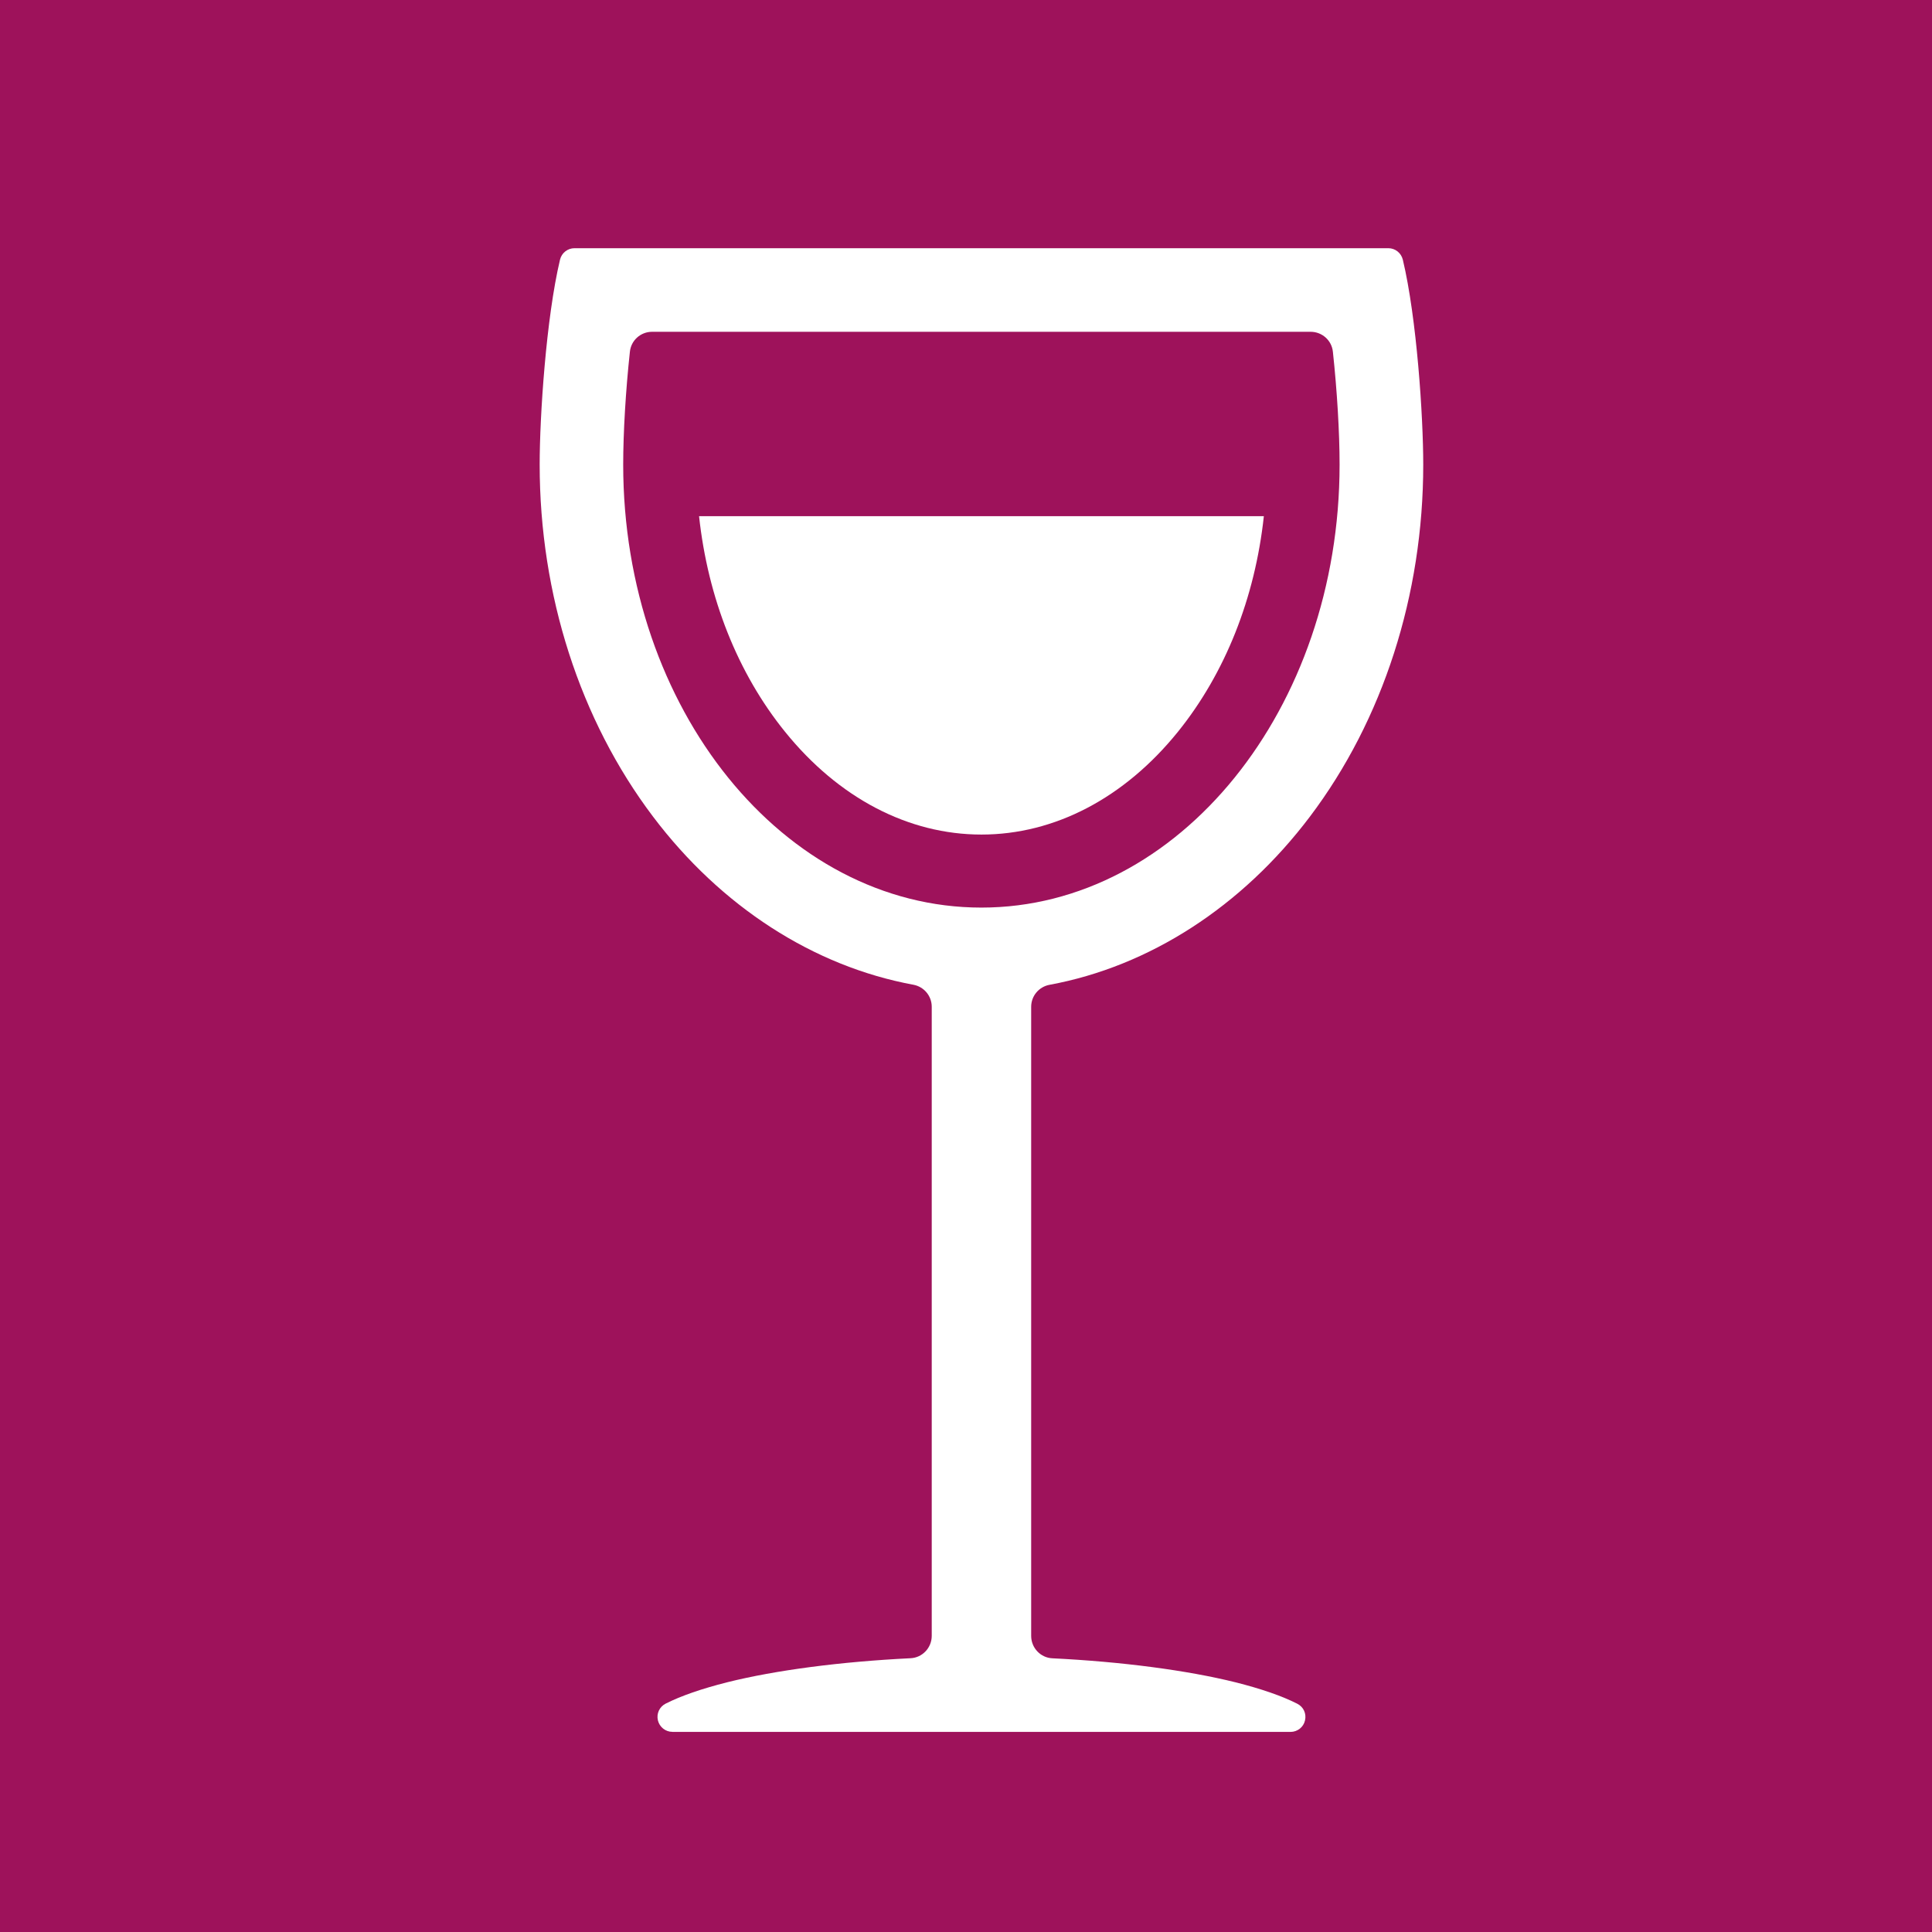 <?xml version="1.0" encoding="utf-8"?>
<!-- Generator: Adobe Illustrator 14.0.0, SVG Export Plug-In . SVG Version: 6.00 Build 43363)  -->
<!DOCTYPE svg PUBLIC "-//W3C//DTD SVG 1.1//EN" "http://www.w3.org/Graphics/SVG/1.1/DTD/svg11.dtd">
<svg version="1.1" xmlns="http://www.w3.org/2000/svg" xmlns:xlink="http://www.w3.org/1999/xlink" x="0px" y="0px" width="30px"
	 height="30px" viewBox="0 0 30 30" enable-background="new 0 0 30 30" xml:space="preserve">
<g id="レイヤー_1" display="none">
	<g display="inline">
		<rect x="-0.822" y="-0.823" fill="#009732" width="31.645" height="31.646"/>
		<g>
			<g>
				<path fill="#FFFFFF" d="M22.025,20.657c-0.053,0-0.105-0.014-0.152-0.037c-0.088-0.047-0.15-0.135-0.166-0.234l-0.539-3.533
					c-0.018-0.119,0.033-0.24,0.133-0.311c0.055-0.039,0.119-0.057,0.186-0.057c0.053,0,0.104,0.012,0.15,0.037l0.951,0.51
					c0.176-0.658,0.266-1.338,0.266-2.023c0-3.491-2.346-6.587-5.703-7.529c-0.139-0.037-0.234-0.164-0.234-0.308V5.434
					c0-0.098,0.045-0.19,0.123-0.251c0.057-0.045,0.125-0.07,0.197-0.07c0.025,0,0.049,0.004,0.07,0.009
					c1.85,0.421,3.543,1.359,4.898,2.715c1.916,1.915,2.971,4.464,2.971,7.173c0,1.076-0.166,2.135-0.496,3.148l0.74,0.396
					c0.105,0.059,0.172,0.17,0.168,0.291c-0.004,0.123-0.076,0.23-0.186,0.281l-3.244,1.502
					C22.115,20.647,22.07,20.657,22.025,20.657z"/>
			</g>
			<g>
				<path fill="#FFFFFF" d="M15.035,25.149c-2.711,0-5.257-1.055-7.173-2.969c-0.122-0.123-0.244-0.252-0.366-0.387l-0.713,0.4
					c-0.049,0.027-0.104,0.041-0.156,0.041c-0.062,0-0.126-0.018-0.18-0.057c-0.101-0.066-0.154-0.188-0.138-0.307l0.476-3.541
					c0.013-0.102,0.072-0.188,0.16-0.238c0.051-0.027,0.103-0.041,0.158-0.041c0.043,0,0.088,0.01,0.129,0.027l3.27,1.443
					c0.111,0.049,0.186,0.156,0.191,0.277c0.004,0.121-0.059,0.234-0.164,0.295l-0.936,0.523c1.469,1.426,3.401,2.209,5.441,2.209
					c2.049,0,3.988-0.789,5.457-2.225c0.061-0.059,0.141-0.09,0.223-0.09c0.053,0,0.109,0.014,0.16,0.041l1.506,0.871
					c0.086,0.049,0.145,0.133,0.158,0.23c0.014,0.096-0.016,0.193-0.084,0.266c-0.082,0.088-0.164,0.174-0.25,0.26
					C20.291,24.095,17.742,25.149,15.035,25.149z"/>
			</g>
			<g>
				<path fill="#FFFFFF" d="M5.64,18.21c-0.04,0-0.079-0.01-0.118-0.023c-0.09-0.037-0.16-0.111-0.188-0.203
					c-0.292-0.961-0.441-1.961-0.441-2.975c0-2.709,1.056-5.258,2.971-7.173c1.383-1.382,3.113-2.33,5.007-2.739V4.051
					c0-0.121,0.066-0.231,0.178-0.286c0.044-0.022,0.094-0.033,0.143-0.033c0.068,0,0.136,0.021,0.193,0.064l2.855,2.146
					c0.082,0.061,0.129,0.154,0.129,0.256s-0.047,0.195-0.129,0.256l-2.855,2.146c-0.058,0.043-0.125,0.065-0.193,0.065
					c-0.049,0-0.099-0.011-0.143-0.035c-0.111-0.054-0.178-0.164-0.178-0.286v-0.85c-3.33,0.96-5.654,4.05-5.654,7.514
					c0,0.652,0.082,1.301,0.24,1.932c0.036,0.137-0.023,0.283-0.148,0.355l-1.506,0.869C5.75,18.194,5.695,18.21,5.64,18.21z"/>
			</g>
		</g>
	</g>
</g>
<g id="レイヤー_2">
	<g>
		<rect x="-0.822" y="-0.823" fill="#9E125B" width="31.645" height="31.646"/>
		<g>
			<path fill="#FFFFFF" d="M10.855,8.015c0.137,1.27,0.599,2.438,1.335,3.348c0.831,1.029,1.915,1.596,3.05,1.596
				s2.219-0.566,3.051-1.596c0.734-0.91,1.197-2.078,1.334-3.348H10.855z"/>
			<path fill="#FFFFFF" d="M10.441,26.892c-0.107,0-0.2-0.074-0.225-0.178c-0.025-0.105,0.024-0.211,0.12-0.26
				c0.239-0.121,0.561-0.232,0.957-0.332c0.754-0.188,1.764-0.32,2.844-0.373c0.186-0.008,0.331-0.162,0.331-0.348v-9.768
				c0-0.168-0.12-0.311-0.285-0.342c-1.551-0.286-2.988-1.214-4.043-2.611c-1.135-1.502-1.76-3.443-1.76-5.467
				c0-0.747,0.1-2.274,0.316-3.181c0.025-0.104,0.117-0.178,0.225-0.178h12.637c0.107,0,0.199,0.073,0.225,0.178
				C22,4.939,22.1,6.467,22.1,7.214c0,2.023-0.625,3.965-1.76,5.467c-1.055,1.397-2.492,2.325-4.043,2.611
				c-0.166,0.031-0.285,0.174-0.285,0.342v9.768c0,0.186,0.145,0.34,0.33,0.348c1.08,0.053,2.09,0.186,2.844,0.373
				c0.396,0.1,0.719,0.211,0.957,0.332c0.098,0.049,0.146,0.154,0.121,0.26c-0.023,0.104-0.117,0.178-0.225,0.178H10.441z
				 M10.126,5.152c-0.178,0-0.327,0.133-0.345,0.31c-0.065,0.6-0.104,1.255-0.104,1.752c0,3.793,2.494,6.879,5.562,6.879
				s5.562-3.086,5.562-6.879c0-0.497-0.039-1.152-0.104-1.752c-0.018-0.177-0.168-0.31-0.346-0.31H10.126z"/>
		</g>
	</g>
</g>
<g id="レイヤー_3" display="none">
	<g display="inline">
		<rect x="-0.822" y="-0.823" fill="#4098CA" width="31.645" height="31.646"/>
		<path fill="#FFFFFF" d="M25.328,7.032l-6.826-1.446c-0.016-0.003-0.033-0.005-0.047-0.005c-0.047,0-0.092,0.016-0.129,0.043
			c-0.051,0.037-0.08,0.095-0.086,0.156c-0.123,1.539-1.43,2.75-2.976,2.755C13.72,8.53,12.412,7.319,12.291,5.78
			c-0.006-0.062-0.037-0.119-0.087-0.156c-0.037-0.027-0.083-0.043-0.128-0.043c-0.016,0-0.031,0.002-0.047,0.005L5.152,7.032
			c-0.1,0.021-0.17,0.109-0.17,0.211l0.602,6.423c0,0.065,0.029,0.127,0.08,0.168c0.039,0.03,0.086,0.048,0.135,0.048
			c0.016,0,0.031-0.002,0.047-0.005l2.68-0.656l-0.287,9.706c-0.002,0.059,0.02,0.115,0.061,0.156s0.096,0.064,0.155,0.064h13.622
			c0.059,0,0.113-0.023,0.156-0.064c0.039-0.041,0.062-0.098,0.059-0.156l-0.285-9.706l2.68,0.656
			c0.016,0.003,0.031,0.005,0.045,0.005c0.049,0,0.098-0.018,0.135-0.048c0.051-0.041,0.082-0.103,0.082-0.168l0.551-6.423
			C25.498,7.142,25.428,7.054,25.328,7.032z"/>
	</g>
</g>
<g id="レイヤー_4" display="none">
	<g display="inline">
		<rect x="-0.822" y="-0.822" fill="#FB5D16" width="31.645" height="31.645"/>
		<g>
			<path fill="#FFFFFF" d="M12.576,12.717c-0.281,0.158-1.152,0.652-2.535,0.652c-2.785,0-4.258-2.16-4.258-4.646
				c0-2.881,1.893-4.691,4.258-4.691c0.912,0,1.764,0.27,2.535,0.844l-0.461,1.451c-0.32-0.305-0.893-0.844-2.074-0.844
				c-1.814,0-2.846,1.451-2.846,3.217c0,1.621,0.883,3.219,2.945,3.219c1.273,0,2.045-0.607,2.436-0.9V12.717z"/>
			<path fill="#FFFFFF" d="M13.826,6.91c0.652-0.393,1.303-0.596,2.045-0.596c0.58,0,1.512,0.113,2.104,0.889
				c0.291,0.395,0.422,0.879,0.422,1.789v2.666c0,0.957,0.141,1.316,0.229,1.531h-1.291c-0.08-0.191-0.121-0.361-0.131-0.688
				c-0.762,0.855-1.623,0.867-1.883,0.867c-1.043,0-1.994-0.676-1.994-2.047c0-1.947,1.732-2.205,2.826-2.363
				c0.65-0.102,0.941-0.137,0.941-0.551c0-0.43-0.393-0.766-1.182-0.766c-0.723,0-1.363,0.258-1.975,0.686L13.826,6.91z
				 M17.113,9.893c-0.301,0.158-0.381,0.168-1.113,0.281c-0.631,0.09-1.422,0.201-1.422,1.092c0,0.449,0.25,0.832,0.832,0.832
				c0.121,0,1.082,0,1.703-1.125V9.893z"/>
			<path fill="#FFFFFF" d="M19.727,13.189V6.494h1.271v0.732c0.152-0.203,0.633-0.912,1.705-0.912c1.002,0,1.533,0.643,1.723,1.08
				c0.23,0.518,0.271,1.023,0.271,2.025v3.77h-1.322V9.387c0-0.754,0-1.711-1.043-1.711c-0.17,0-1.283,0.033-1.283,1.711v3.803
				H19.727z"/>
			<path fill="#FFFFFF" d="M6.336,15.467h3.387c0.979,0,1.496,0.057,2.262,0.338c2.193,0.82,2.486,3.127,2.486,4.152
				c0,0.967-0.248,3.285-2.477,4.15c-0.641,0.248-1.361,0.338-2.361,0.338H6.336V15.467z M7.922,22.994h1.463
				c1.34,0,3.488,0,3.488-3.037c0-3.039-2.16-3.039-3.443-3.039H7.922V22.994z"/>
			<path fill="#FFFFFF" d="M15.363,19.957c0-2.791,2.082-4.67,4.646-4.67c2.555,0,4.635,1.879,4.635,4.67
				c0,2.789-2.08,4.668-4.635,4.668C17.445,24.625,15.363,22.746,15.363,19.957z M23.068,19.957c0-1.633-1.18-3.221-3.059-3.221
				c-1.891,0-3.07,1.588-3.07,3.221c0,1.619,1.158,3.217,3.07,3.217S23.068,21.555,23.068,19.957z"/>
		</g>
	</g>
</g>
<g id="レイヤー_5" display="none">
	<g display="inline">
		<rect x="-0.82" y="-0.822" fill="#AC815F" width="31.641" height="31.645"/>
		<g>
			<polygon fill="#FFFFFF" points="11.201,22.102 18.375,22.102 19.016,12.945 10.561,12.945 			"/>
			<path fill="#FFFFFF" d="M20.559,7.398H9.076H7.549L7.406,7.332l0.148,0.143l0.988,15.832c0,0.818,0.67,1.486,1.488,1.486h9.57
				c0.816,0,1.486-0.668,1.486-1.486l0.957-15.342l0.039-0.566H20.559z M19.566,23.254v0.018h-9.5v-0.018L9.15,8.582h11.334
				L19.566,23.254z"/>
		</g>
	</g>
</g>
</svg>
